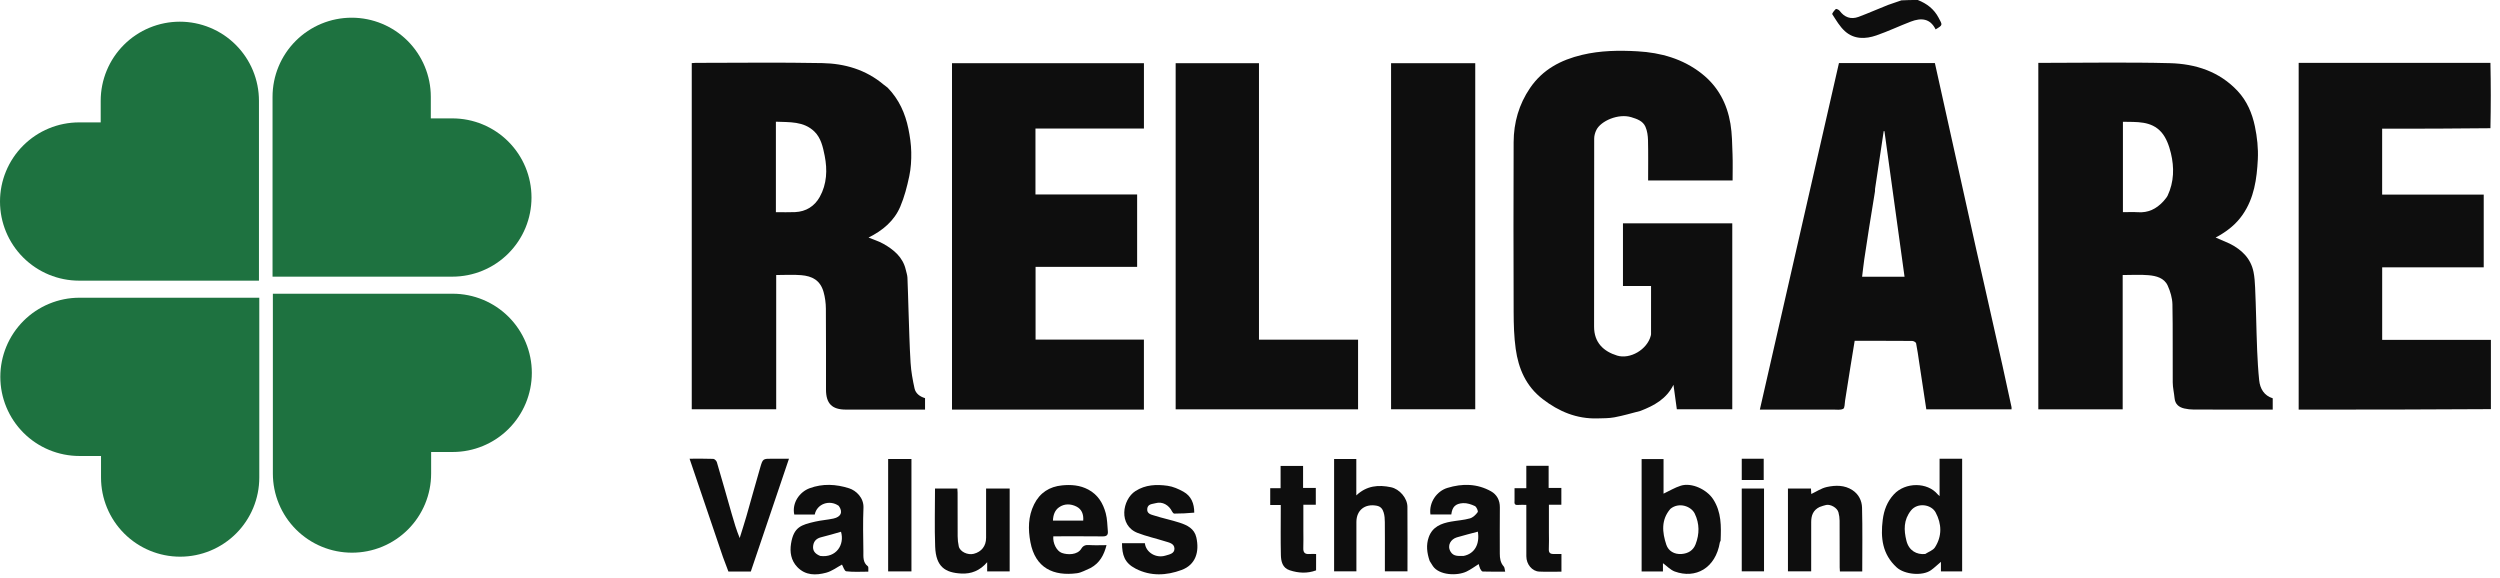 <svg width="225" height="52" viewBox="0 0 225 52" fill="none" xmlns="http://www.w3.org/2000/svg">
<path d="M224.18 36.822C218.423 36.864 212.665 36.864 206.88 36.864C206.88 26.463 206.88 16.086 206.88 5.658C212.619 5.658 218.358 5.658 224.139 5.658C224.18 7.604 224.18 9.551 224.139 11.539C220.864 11.581 217.63 11.581 214.393 11.581C214.393 13.578 214.393 15.528 214.393 17.516C217.457 17.516 220.497 17.516 223.535 17.516C223.535 19.711 223.535 21.866 223.535 24.061C220.469 24.061 217.43 24.061 214.396 24.061C214.396 26.255 214.396 28.411 214.396 30.587C217.676 30.587 220.928 30.587 224.18 30.587C224.18 32.652 224.18 34.716 224.18 36.822Z" fill="#0E0E0E"/>
<path d="M172.601 0C173.426 0.328 174.054 0.809 174.469 1.587C174.832 2.266 174.877 2.242 174.206 2.645C173.718 1.658 172.919 1.582 171.973 1.944C170.933 2.342 169.924 2.824 168.873 3.187C167.895 3.526 166.872 3.55 166.051 2.815C165.583 2.397 165.253 1.819 164.907 1.282C164.863 1.214 165.086 0.945 165.225 0.809C165.258 0.777 165.494 0.873 165.561 0.965C165.993 1.555 166.573 1.778 167.274 1.517C168.17 1.184 169.043 0.79 169.933 0.442C170.317 0.291 170.72 0.189 171.127 0.032C171.613 -2.8636e-09 172.086 0 172.601 0Z" fill="#0E0E0E"/>
<path d="M200.663 21.923C201.766 22.478 202.57 23.258 202.818 24.481C202.909 24.932 202.937 25.399 202.96 25.861C203.003 26.752 203.024 27.645 203.052 28.537C203.083 29.547 203.099 30.557 203.145 31.566C203.185 32.452 203.234 33.339 203.325 34.221C203.404 34.984 203.77 35.605 204.545 35.846C204.545 36.164 204.545 36.486 204.545 36.864C204.382 36.864 204.226 36.864 204.07 36.864C201.861 36.864 199.651 36.867 197.442 36.86C197.155 36.859 196.863 36.827 196.584 36.763C196.099 36.65 195.762 36.378 195.711 35.835C195.667 35.362 195.55 34.892 195.546 34.42C195.529 32.078 195.565 29.735 195.519 27.394C195.508 26.828 195.33 26.232 195.095 25.709C194.78 25.008 194.057 24.829 193.37 24.768C192.612 24.701 191.844 24.753 191.041 24.753C191.041 28.791 191.041 32.804 191.041 36.84C188.491 36.84 185.981 36.84 183.449 36.84C183.449 26.455 183.449 16.079 183.449 5.658C183.586 5.658 183.714 5.658 183.841 5.658C187.656 5.658 191.473 5.586 195.286 5.685C197.59 5.745 199.74 6.427 201.392 8.196C202.231 9.095 202.694 10.2 202.939 11.365C203.143 12.336 203.254 13.357 203.204 14.345C203.115 16.095 202.878 17.83 201.827 19.34C201.265 20.147 200.538 20.732 199.706 21.215C199.613 21.269 199.517 21.317 199.407 21.376C199.836 21.567 200.233 21.743 200.663 21.923ZM194.701 18.121C194.832 17.95 194.999 17.795 195.088 17.604C195.664 16.373 195.691 15.074 195.382 13.79C195.222 13.127 194.967 12.404 194.53 11.906C193.612 10.858 192.289 10.992 191.063 10.96C191.063 13.715 191.063 16.4 191.063 19.095C191.537 19.095 191.98 19.071 192.419 19.1C193.327 19.16 194.054 18.822 194.701 18.121Z" fill="#0E0E0E"/>
<path d="M79.884 7.888C80.911 8.941 81.471 10.203 81.755 11.589C81.896 12.279 82 12.988 82.013 13.69C82.027 14.412 81.983 15.151 81.834 15.855C81.637 16.786 81.395 17.726 81.024 18.598C80.481 19.874 79.457 20.74 78.168 21.38C78.645 21.577 79.092 21.712 79.488 21.935C80.438 22.47 81.257 23.141 81.52 24.28C81.574 24.516 81.659 24.752 81.67 24.991C81.714 25.956 81.731 26.922 81.765 27.887C81.821 29.48 81.854 31.074 81.953 32.664C82.001 33.434 82.142 34.203 82.308 34.958C82.408 35.413 82.79 35.697 83.254 35.832C83.254 36.151 83.254 36.473 83.254 36.864C83.105 36.864 82.951 36.864 82.797 36.864C80.573 36.864 78.349 36.864 76.124 36.863C74.884 36.863 74.341 36.321 74.34 35.066C74.336 32.636 74.35 30.206 74.329 27.775C74.325 27.275 74.257 26.761 74.122 26.28C73.821 25.211 73.085 24.846 72.106 24.765C71.374 24.703 70.634 24.752 69.858 24.752C69.858 28.774 69.858 32.786 69.858 36.831C67.309 36.831 64.799 36.831 62.258 36.831C62.258 26.472 62.258 16.096 62.258 5.679C62.365 5.673 62.491 5.659 62.617 5.658C66.417 5.657 70.219 5.604 74.017 5.679C76.025 5.719 77.927 6.269 79.517 7.607C79.627 7.699 79.746 7.78 79.884 7.888ZM69.83 11.544C69.83 14.054 69.83 16.564 69.83 19.095C70.444 19.095 71.003 19.115 71.559 19.09C72.545 19.046 73.311 18.559 73.777 17.723C74.42 16.567 74.474 15.291 74.222 14.02C74.067 13.239 73.889 12.415 73.296 11.839C72.328 10.9 71.067 11.008 69.83 10.953C69.83 11.166 69.83 11.312 69.83 11.544Z" fill="#0E0E0E"/>
<path d="M147.654 36.976C146.849 37.187 146.08 37.412 145.296 37.559C144.8 37.652 144.281 37.642 143.772 37.657C141.904 37.71 140.301 37.041 138.837 35.914C137.341 34.763 136.664 33.184 136.414 31.402C136.261 30.31 136.232 29.193 136.228 28.087C136.21 22.99 136.208 17.892 136.227 12.795C136.234 11.035 136.702 9.392 137.704 7.921C138.839 6.256 140.466 5.396 142.385 4.939C144.041 4.545 145.717 4.522 147.385 4.618C149.475 4.737 151.451 5.288 153.147 6.619C154.63 7.784 155.439 9.331 155.741 11.145C155.891 12.043 155.894 12.969 155.928 13.884C155.957 14.661 155.934 15.44 155.934 16.242C153.395 16.242 150.885 16.242 148.331 16.242C148.331 15.03 148.35 13.826 148.321 12.623C148.311 12.215 148.252 11.778 148.09 11.409C147.864 10.891 147.344 10.709 146.821 10.549C145.652 10.19 144.073 10.885 143.673 11.697C143.557 11.931 143.478 12.211 143.477 12.47C143.467 18.113 143.472 23.755 143.467 29.397C143.466 30.836 144.32 31.627 145.544 32.003C146.697 32.358 148.248 31.47 148.57 30.214C148.581 30.172 148.594 30.129 148.594 30.086C148.596 28.646 148.595 27.206 148.595 25.741C147.741 25.741 146.921 25.741 146.067 25.741C146.067 23.854 146.067 21.992 146.067 20.099C149.323 20.099 152.599 20.099 155.905 20.099C155.905 25.66 155.905 31.234 155.905 36.836C154.256 36.836 152.6 36.836 150.915 36.836C150.818 36.127 150.72 35.412 150.613 34.633C149.976 35.908 148.881 36.499 147.654 36.976Z" fill="#0E0E0E"/>
<path d="M177.86 22.441C178.097 23.497 178.334 24.514 178.564 25.532C179.122 28.003 179.68 30.473 180.232 32.944C180.507 34.174 180.77 35.406 181.036 36.637C181.048 36.693 181.038 36.754 181.038 36.838C178.487 36.838 175.946 36.838 173.367 36.838C173.156 35.444 172.943 34.04 172.73 32.636C172.641 32.053 172.566 31.467 172.448 30.89C172.429 30.798 172.218 30.685 172.095 30.684C170.387 30.671 168.678 30.675 166.92 30.675C166.794 31.449 166.666 32.222 166.542 32.996C166.379 34.018 166.221 35.042 166.056 36.064C166.015 36.319 166.035 36.715 165.891 36.792C165.647 36.923 165.295 36.861 164.989 36.862C162.956 36.865 160.923 36.864 158.891 36.864C158.734 36.864 158.578 36.864 158.387 36.864C160.768 26.435 163.135 16.061 165.506 5.673C168.369 5.673 171.223 5.673 174.139 5.673C175.376 11.24 176.617 16.822 177.86 22.441ZM168.752 17.017C168.751 17.09 168.758 17.165 168.746 17.237C168.573 18.316 168.393 19.393 168.223 20.472C168.072 21.423 167.925 22.375 167.786 23.329C167.711 23.85 167.655 24.374 167.589 24.907C168.897 24.907 170.143 24.907 171.409 24.907C170.804 20.523 170.202 16.165 169.6 11.807C169.578 11.803 169.556 11.8 169.534 11.797C169.273 13.51 169.013 15.223 168.752 17.017Z" fill="#0E0E0E"/>
<path d="M91.931 36.864C89.827 36.864 87.767 36.864 85.68 36.864C85.68 26.464 85.68 16.089 85.68 5.685C91.426 5.685 97.177 5.685 102.954 5.685C102.954 7.631 102.954 9.581 102.954 11.571C99.708 11.571 96.461 11.571 93.192 11.571C93.192 13.561 93.192 15.511 93.192 17.501C96.242 17.501 99.282 17.501 102.342 17.501C102.342 19.686 102.342 21.832 102.342 24.018C99.313 24.018 96.273 24.018 93.201 24.018C93.201 26.214 93.201 28.37 93.201 30.567C96.43 30.567 99.677 30.567 102.952 30.567C102.952 32.674 102.952 34.742 102.952 36.864C99.297 36.864 95.636 36.864 91.931 36.864Z" fill="#0E0E0E"/>
<path d="M105.809 18.034C105.809 13.898 105.809 9.805 105.809 5.685C108.311 5.685 110.791 5.685 113.308 5.685C113.308 13.965 113.308 22.248 113.308 30.571C116.296 30.571 119.248 30.571 122.226 30.571C122.226 32.678 122.226 34.746 122.226 36.839C116.771 36.839 111.315 36.839 105.809 36.839C105.809 30.584 105.809 24.331 105.809 18.034Z" fill="#0E0E0E"/>
<path d="M132.772 22.896C132.772 27.563 132.772 32.186 132.772 36.836C130.241 36.836 127.731 36.836 125.196 36.836C125.196 26.464 125.196 16.088 125.196 5.685C127.701 5.685 130.211 5.685 132.772 5.685C132.772 11.406 132.772 17.129 132.772 22.896Z" fill="#0E0E0E"/>
<path d="M175.734 41.284C176.04 41.284 176.303 41.284 176.593 41.284C176.593 44.67 176.593 48.034 176.593 51.424C175.973 51.424 175.348 51.424 174.684 51.424C174.684 51.156 174.684 50.886 174.684 50.565C174.352 50.846 174.086 51.108 173.784 51.32C173.003 51.867 171.397 51.702 170.704 51.068C169.408 49.885 169.239 48.397 169.447 46.775C169.558 45.907 169.85 45.14 170.448 44.493C171.478 43.379 173.466 43.382 174.388 44.488C174.426 44.533 174.473 44.569 174.562 44.651C174.562 43.52 174.562 42.43 174.562 41.284C174.967 41.284 175.328 41.284 175.734 41.284ZM173.269 49.859C173.567 49.664 173.969 49.536 174.145 49.263C174.797 48.25 174.76 47.153 174.208 46.121C173.815 45.386 172.577 45.201 171.984 45.949C171.316 46.792 171.336 47.707 171.58 48.674C171.8 49.55 172.491 49.938 173.269 49.859Z" fill="#0E0E0E"/>
<path d="M154.789 48.803C154.403 51.154 152.589 52.115 150.729 51.436C150.334 51.291 150.015 50.939 149.665 50.686C149.665 50.88 149.665 51.146 149.665 51.43C149.009 51.43 148.395 51.43 147.746 51.43C147.746 48.078 147.746 44.715 147.746 41.318C148.374 41.318 149.027 41.318 149.719 41.318C149.719 42.361 149.719 43.428 149.719 44.43C150.242 44.184 150.738 43.879 151.276 43.711C152.256 43.406 153.612 44.056 154.179 44.923C154.937 46.084 154.907 47.359 154.856 48.65C154.855 48.689 154.814 48.726 154.789 48.803ZM150.336 45.797C149.481 46.785 149.602 47.918 149.966 49.018C150.154 49.586 150.682 49.908 151.343 49.859C151.937 49.815 152.391 49.537 152.604 48.981C152.957 48.061 152.966 47.136 152.527 46.224C152.207 45.561 151.106 45.164 150.336 45.797Z" fill="#0E0E0E"/>
<path d="M124.639 50.3C124.639 49.166 124.646 48.077 124.635 46.987C124.632 46.7 124.615 46.401 124.531 46.131C124.44 45.836 124.293 45.587 123.901 45.514C122.85 45.316 122.078 45.908 122.076 46.98C122.074 48.451 122.076 49.922 122.076 51.422C121.403 51.422 120.75 51.422 120.069 51.422C120.069 48.063 120.069 44.7 120.069 41.31C120.72 41.31 121.373 41.31 122.068 41.31C122.068 42.375 122.068 43.439 122.068 44.586C123.01 43.697 124.07 43.617 125.188 43.851C125.96 44.012 126.662 44.831 126.668 45.608C126.683 47.535 126.673 49.463 126.673 51.42C126.003 51.42 125.349 51.42 124.639 51.42C124.639 51.069 124.639 50.706 124.639 50.3Z" fill="#0E0E0E"/>
<path d="M98.143 51.123C97.722 51.297 97.339 51.535 96.93 51.59C94.832 51.871 93.173 51.139 92.735 48.783C92.522 47.635 92.526 46.486 93.069 45.391C93.59 44.338 94.46 43.795 95.584 43.684C96.39 43.604 97.195 43.66 97.95 44.063C98.822 44.53 99.274 45.296 99.516 46.189C99.658 46.712 99.657 47.276 99.707 47.822C99.736 48.142 99.602 48.279 99.251 48.275C97.766 48.257 96.28 48.268 94.799 48.268C94.733 48.869 95.094 49.593 95.564 49.763C96.073 49.948 96.973 49.963 97.32 49.378C97.47 49.125 97.683 49.03 97.998 49.053C98.51 49.091 99.028 49.063 99.587 49.063C99.362 49.935 98.989 50.669 98.143 51.123ZM95.69 46.853C96.288 46.853 96.885 46.853 97.49 46.853C97.536 46.275 97.348 45.824 96.877 45.589C96.371 45.335 95.8 45.314 95.316 45.654C94.93 45.925 94.784 46.356 94.765 46.853C95.078 46.853 95.34 46.853 95.69 46.853Z" fill="#0E0E0E"/>
<path d="M75.487 45.527C74.656 44.936 73.512 45.353 73.327 46.309C72.714 46.309 72.098 46.309 71.484 46.309C71.262 45.255 71.965 44.277 72.855 43.945C74.034 43.505 75.241 43.569 76.421 43.947C77.054 44.149 77.75 44.802 77.712 45.7C77.656 47.008 77.687 48.321 77.704 49.631C77.71 50.104 77.639 50.613 78.108 50.97C78.183 51.028 78.135 51.248 78.147 51.449C77.472 51.449 76.81 51.496 76.163 51.417C75.996 51.396 75.878 50.979 75.778 50.812C75.354 51.038 74.882 51.404 74.35 51.545C73.434 51.789 72.496 51.807 71.753 51.03C71.185 50.435 71.073 49.678 71.192 48.932C71.433 47.418 72.122 47.235 73.359 46.948C73.902 46.822 74.467 46.787 75.013 46.669C75.695 46.522 75.884 46.07 75.487 45.527ZM73.818 50.034C75.267 50.226 76.031 49.02 75.691 47.858C75.105 48.022 74.523 48.202 73.932 48.344C73.522 48.442 73.262 48.656 73.19 49.075C73.111 49.542 73.332 49.837 73.818 50.034Z" fill="#0E0E0E"/>
<path d="M128.671 50.489C128.421 49.763 128.337 49.053 128.588 48.345C128.92 47.406 129.714 47.101 130.596 46.944C131.162 46.843 131.744 46.81 132.293 46.655C132.564 46.579 132.824 46.331 132.992 46.092C133.055 46.003 132.887 45.616 132.739 45.545C132.413 45.39 132.027 45.262 131.674 45.282C130.973 45.322 130.699 45.635 130.617 46.302C129.99 46.302 129.363 46.302 128.739 46.302C128.588 45.204 129.321 44.2 130.261 43.913C131.616 43.498 132.94 43.52 134.188 44.215C134.712 44.508 134.994 45.018 134.987 45.666C134.972 47.05 134.983 48.435 134.982 49.82C134.982 50.247 135.035 50.649 135.342 50.989C135.424 51.08 135.416 51.253 135.465 51.449C134.757 51.449 134.1 51.458 133.444 51.437C133.364 51.435 133.267 51.287 133.217 51.187C133.151 51.051 133.123 50.897 133.083 50.766C132.711 50.998 132.367 51.26 131.984 51.441C131.124 51.849 129.528 51.773 128.963 50.953C128.866 50.812 128.784 50.661 128.671 50.489ZM131.719 50.035C132.738 49.834 133.185 48.954 133.008 47.849C132.378 48.018 131.746 48.177 131.12 48.361C130.581 48.519 130.205 49.084 130.561 49.665C130.817 50.081 131.238 50.039 131.719 50.035Z" fill="#0E0E0E"/>
<path d="M107.483 46.138C106.88 46.197 106.282 46.221 105.684 46.224C105.618 46.225 105.527 46.116 105.489 46.037C105.2 45.446 104.605 45.114 104.016 45.284C103.724 45.368 103.302 45.341 103.252 45.785C103.199 46.25 103.616 46.314 103.906 46.406C104.652 46.645 105.424 46.8 106.168 47.042C106.847 47.264 107.494 47.572 107.672 48.374C107.955 49.647 107.626 50.824 106.339 51.299C104.976 51.801 103.569 51.876 102.221 51.186C101.187 50.656 100.992 49.942 100.979 48.887C101.109 48.887 101.239 48.887 101.369 48.887C101.926 48.887 102.484 48.887 103.038 48.887C103.128 49.718 104.039 50.269 104.894 50.004C105.231 49.9 105.716 49.833 105.7 49.366C105.683 48.898 105.201 48.828 104.842 48.714C104.027 48.456 103.185 48.271 102.39 47.965C100.638 47.29 100.995 44.959 102.193 44.193C103.098 43.615 104.086 43.583 105.08 43.72C105.571 43.788 106.064 44.006 106.505 44.25C107.208 44.64 107.483 45.309 107.483 46.138Z" fill="#0E0E0E"/>
<path d="M163.756 45.633C163.172 45.919 163.01 46.408 163.008 46.972C163.002 48.443 163.006 49.914 163.006 51.418C162.312 51.418 161.629 51.418 160.915 51.418C160.915 48.955 160.915 46.476 160.915 43.966C161.582 43.966 162.265 43.966 162.986 43.966C162.996 44.136 163.007 44.319 163.015 44.46C163.471 44.247 163.922 43.937 164.417 43.83C165.196 43.662 166.005 43.643 166.724 44.115C167.286 44.484 167.568 45.069 167.584 45.685C167.634 47.593 167.602 49.503 167.602 51.431C166.922 51.431 166.279 51.431 165.592 51.431C165.585 51.317 165.571 51.191 165.571 51.066C165.569 49.667 165.575 48.269 165.565 46.871C165.563 46.615 165.527 46.351 165.459 46.104C165.349 45.707 164.769 45.367 164.358 45.445C164.163 45.481 163.977 45.559 163.756 45.633Z" fill="#0E0E0E"/>
<path d="M90.87 50.476C90.87 50.812 90.87 51.105 90.87 51.424C90.192 51.424 89.538 51.424 88.845 51.424C88.845 51.184 88.845 50.945 88.845 50.597C88.188 51.368 87.404 51.662 86.524 51.618C85.065 51.545 84.235 51.016 84.165 49.206C84.099 47.471 84.151 45.733 84.151 43.966C84.821 43.966 85.475 43.966 86.162 43.966C86.169 44.082 86.183 44.209 86.183 44.336C86.185 45.647 86.178 46.958 86.189 48.269C86.191 48.571 86.223 48.878 86.289 49.173C86.394 49.65 87.09 49.982 87.638 49.843C88.339 49.665 88.748 49.138 88.748 48.412C88.748 46.941 88.748 45.469 88.748 43.967C89.446 43.967 90.13 43.967 90.87 43.967C90.87 46.115 90.87 48.273 90.87 50.476Z" fill="#0E0E0E"/>
<path d="M136.308 45.072C136.308 44.68 136.308 44.33 136.308 43.94C136.669 43.94 137 43.94 137.368 43.94C137.368 43.247 137.368 42.593 137.368 41.922C138.051 41.922 138.694 41.922 139.377 41.922C139.377 42.566 139.377 43.22 139.377 43.914C139.774 43.914 140.134 43.914 140.522 43.914C140.522 44.43 140.522 44.907 140.522 45.424C140.172 45.424 139.812 45.424 139.402 45.424C139.402 46.282 139.402 47.1 139.402 47.919C139.402 48.419 139.422 48.92 139.395 49.419C139.378 49.752 139.524 49.862 139.822 49.859C140.053 49.857 140.285 49.859 140.53 49.859C140.53 50.405 140.53 50.912 140.53 51.45C139.849 51.45 139.188 51.475 138.53 51.443C137.885 51.412 137.374 50.789 137.371 50.071C137.365 48.688 137.369 47.305 137.369 45.922C137.369 45.778 137.369 45.633 137.369 45.439C137.099 45.439 136.853 45.421 136.61 45.444C136.342 45.469 136.274 45.348 136.308 45.072Z" fill="#0E0E0E"/>
<path d="M118.447 51.333C117.65 51.63 116.857 51.579 116.078 51.326C115.411 51.11 115.292 50.517 115.279 49.94C115.247 48.572 115.269 47.203 115.269 45.835C115.269 45.72 115.269 45.605 115.269 45.45C114.944 45.45 114.643 45.45 114.32 45.45C114.32 44.933 114.32 44.456 114.32 43.939C114.628 43.939 114.93 43.939 115.253 43.939C115.253 43.257 115.253 42.613 115.253 41.937C115.93 41.937 116.583 41.937 117.277 41.937C117.277 42.567 117.277 43.221 117.277 43.915C117.675 43.915 118.035 43.915 118.422 43.915C118.422 44.431 118.422 44.908 118.422 45.425C118.071 45.425 117.711 45.425 117.302 45.425C117.302 46.239 117.302 47.013 117.302 47.787C117.302 48.302 117.317 48.818 117.297 49.332C117.281 49.739 117.456 49.893 117.847 49.861C118.034 49.846 118.223 49.859 118.45 49.859C118.45 50.358 118.45 50.825 118.447 51.333Z" fill="#0E0E0E"/>
<path d="M82.03 47.737C82.03 48.986 82.03 50.191 82.03 51.423C81.325 51.423 80.642 51.423 79.933 51.423C79.933 48.062 79.933 44.7 79.933 41.311C80.612 41.311 81.295 41.311 82.03 41.311C82.03 43.437 82.03 45.565 82.03 47.737Z" fill="#0E0E0E"/>
<path d="M158.762 45.174C158.762 47.276 158.762 49.334 158.762 51.421C158.091 51.421 157.438 51.421 156.757 51.421C156.757 48.95 156.757 46.472 156.757 43.965C157.401 43.965 158.054 43.965 158.762 43.965C158.762 44.347 158.762 44.739 158.762 45.174Z" fill="#0E0E0E"/>
<path d="M158.051 41.284C158.298 41.284 158.502 41.284 158.734 41.284C158.734 41.926 158.734 42.549 158.734 43.201C158.091 43.201 157.438 43.201 156.758 43.201C156.758 42.586 156.758 41.963 156.758 41.284C157.168 41.284 157.588 41.284 158.051 41.284Z" fill="#0E0E0E"/>
<path d="M65.059 50.114C64.062 47.16 63.069 44.242 62.061 41.284C62.795 41.284 63.495 41.27 64.193 41.298C64.308 41.302 64.479 41.469 64.516 41.593C64.973 43.139 65.409 44.691 65.852 46.242C66.061 46.97 66.273 47.697 66.573 48.423C66.774 47.773 66.986 47.127 67.174 46.473C67.595 45.006 67.996 43.532 68.424 42.066C68.653 41.279 68.67 41.284 69.493 41.284C69.978 41.284 70.462 41.284 71.008 41.284C69.854 44.696 68.714 48.065 67.572 51.439C66.891 51.439 66.216 51.439 65.557 51.439C65.388 50.998 65.225 50.574 65.059 50.114Z" fill="#0E0E0E"/>
<path d="M16.184 1.952C15.249 1.952 14.323 2.136 13.459 2.494C12.595 2.852 11.809 3.376 11.148 4.038C10.487 4.699 9.962 5.484 9.604 6.349C9.246 7.213 9.062 8.139 9.063 9.074L9.063 11.015L7.122 11.015C5.233 11.015 3.422 11.765 2.086 13.101C0.75 14.437 0 16.248 0 18.137C0 20.026 0.75 21.837 2.086 23.173C3.422 24.509 5.233 25.259 7.122 25.259H23.306V9.074C23.307 8.139 23.123 7.213 22.765 6.349C22.407 5.484 21.882 4.699 21.221 4.038C20.56 3.376 19.774 2.852 18.91 2.494C18.046 2.136 17.12 1.952 16.184 1.952Z" fill="#1E7240"/>
<path d="M31.68 49.741C32.616 49.742 33.542 49.558 34.406 49.2C35.27 48.842 36.055 48.317 36.717 47.656C37.378 46.995 37.903 46.209 38.261 45.345C38.618 44.481 38.803 43.555 38.802 42.62V40.679H40.743C42.632 40.679 44.443 39.928 45.779 38.593C47.115 37.257 47.865 35.446 47.865 33.557C47.865 31.668 47.115 29.857 45.779 28.521C44.443 27.185 42.632 26.435 40.743 26.435H24.558V42.62C24.558 43.555 24.742 44.481 25.1 45.345C25.458 46.209 25.983 46.995 26.644 47.656C27.305 48.317 28.09 48.842 28.955 49.2C29.819 49.558 30.745 49.742 31.68 49.741Z" fill="#1E7240"/>
<path d="M47.835 17.777C47.836 16.842 47.651 15.915 47.294 15.051C46.936 14.187 46.411 13.402 45.75 12.741C45.089 12.079 44.303 11.555 43.439 11.197C42.575 10.839 41.649 10.655 40.714 10.655H38.773L38.773 8.714C38.773 6.826 38.022 5.014 36.687 3.679C35.351 2.343 33.54 1.593 31.651 1.593C29.762 1.593 27.951 2.343 26.615 3.679C25.279 5.014 24.529 6.826 24.529 8.714V24.899H40.714C41.649 24.899 42.575 24.715 43.439 24.357C44.303 24 45.089 23.475 45.75 22.814C46.411 22.152 46.936 21.367 47.294 20.503C47.651 19.639 47.836 18.712 47.835 17.777Z" fill="#1E7240"/>
<path d="M0.029 33.917C0.029 34.852 0.213 35.778 0.571 36.642C0.929 37.507 1.454 38.292 2.115 38.953C2.776 39.615 3.562 40.139 4.426 40.497C5.29 40.855 6.216 41.039 7.151 41.039H9.092V42.979C9.092 44.868 9.842 46.68 11.178 48.015C12.514 49.351 14.325 50.101 16.214 50.101C18.103 50.101 19.914 49.351 21.25 48.015C22.586 46.68 23.336 44.868 23.336 42.979V26.795H7.151C6.216 26.795 5.29 26.979 4.426 27.337C3.562 27.694 2.776 28.219 2.115 28.88C1.454 29.542 0.929 30.327 0.571 31.191C0.213 32.055 0.029 32.981 0.029 33.917Z" fill="#1E7240"/>
</svg>
